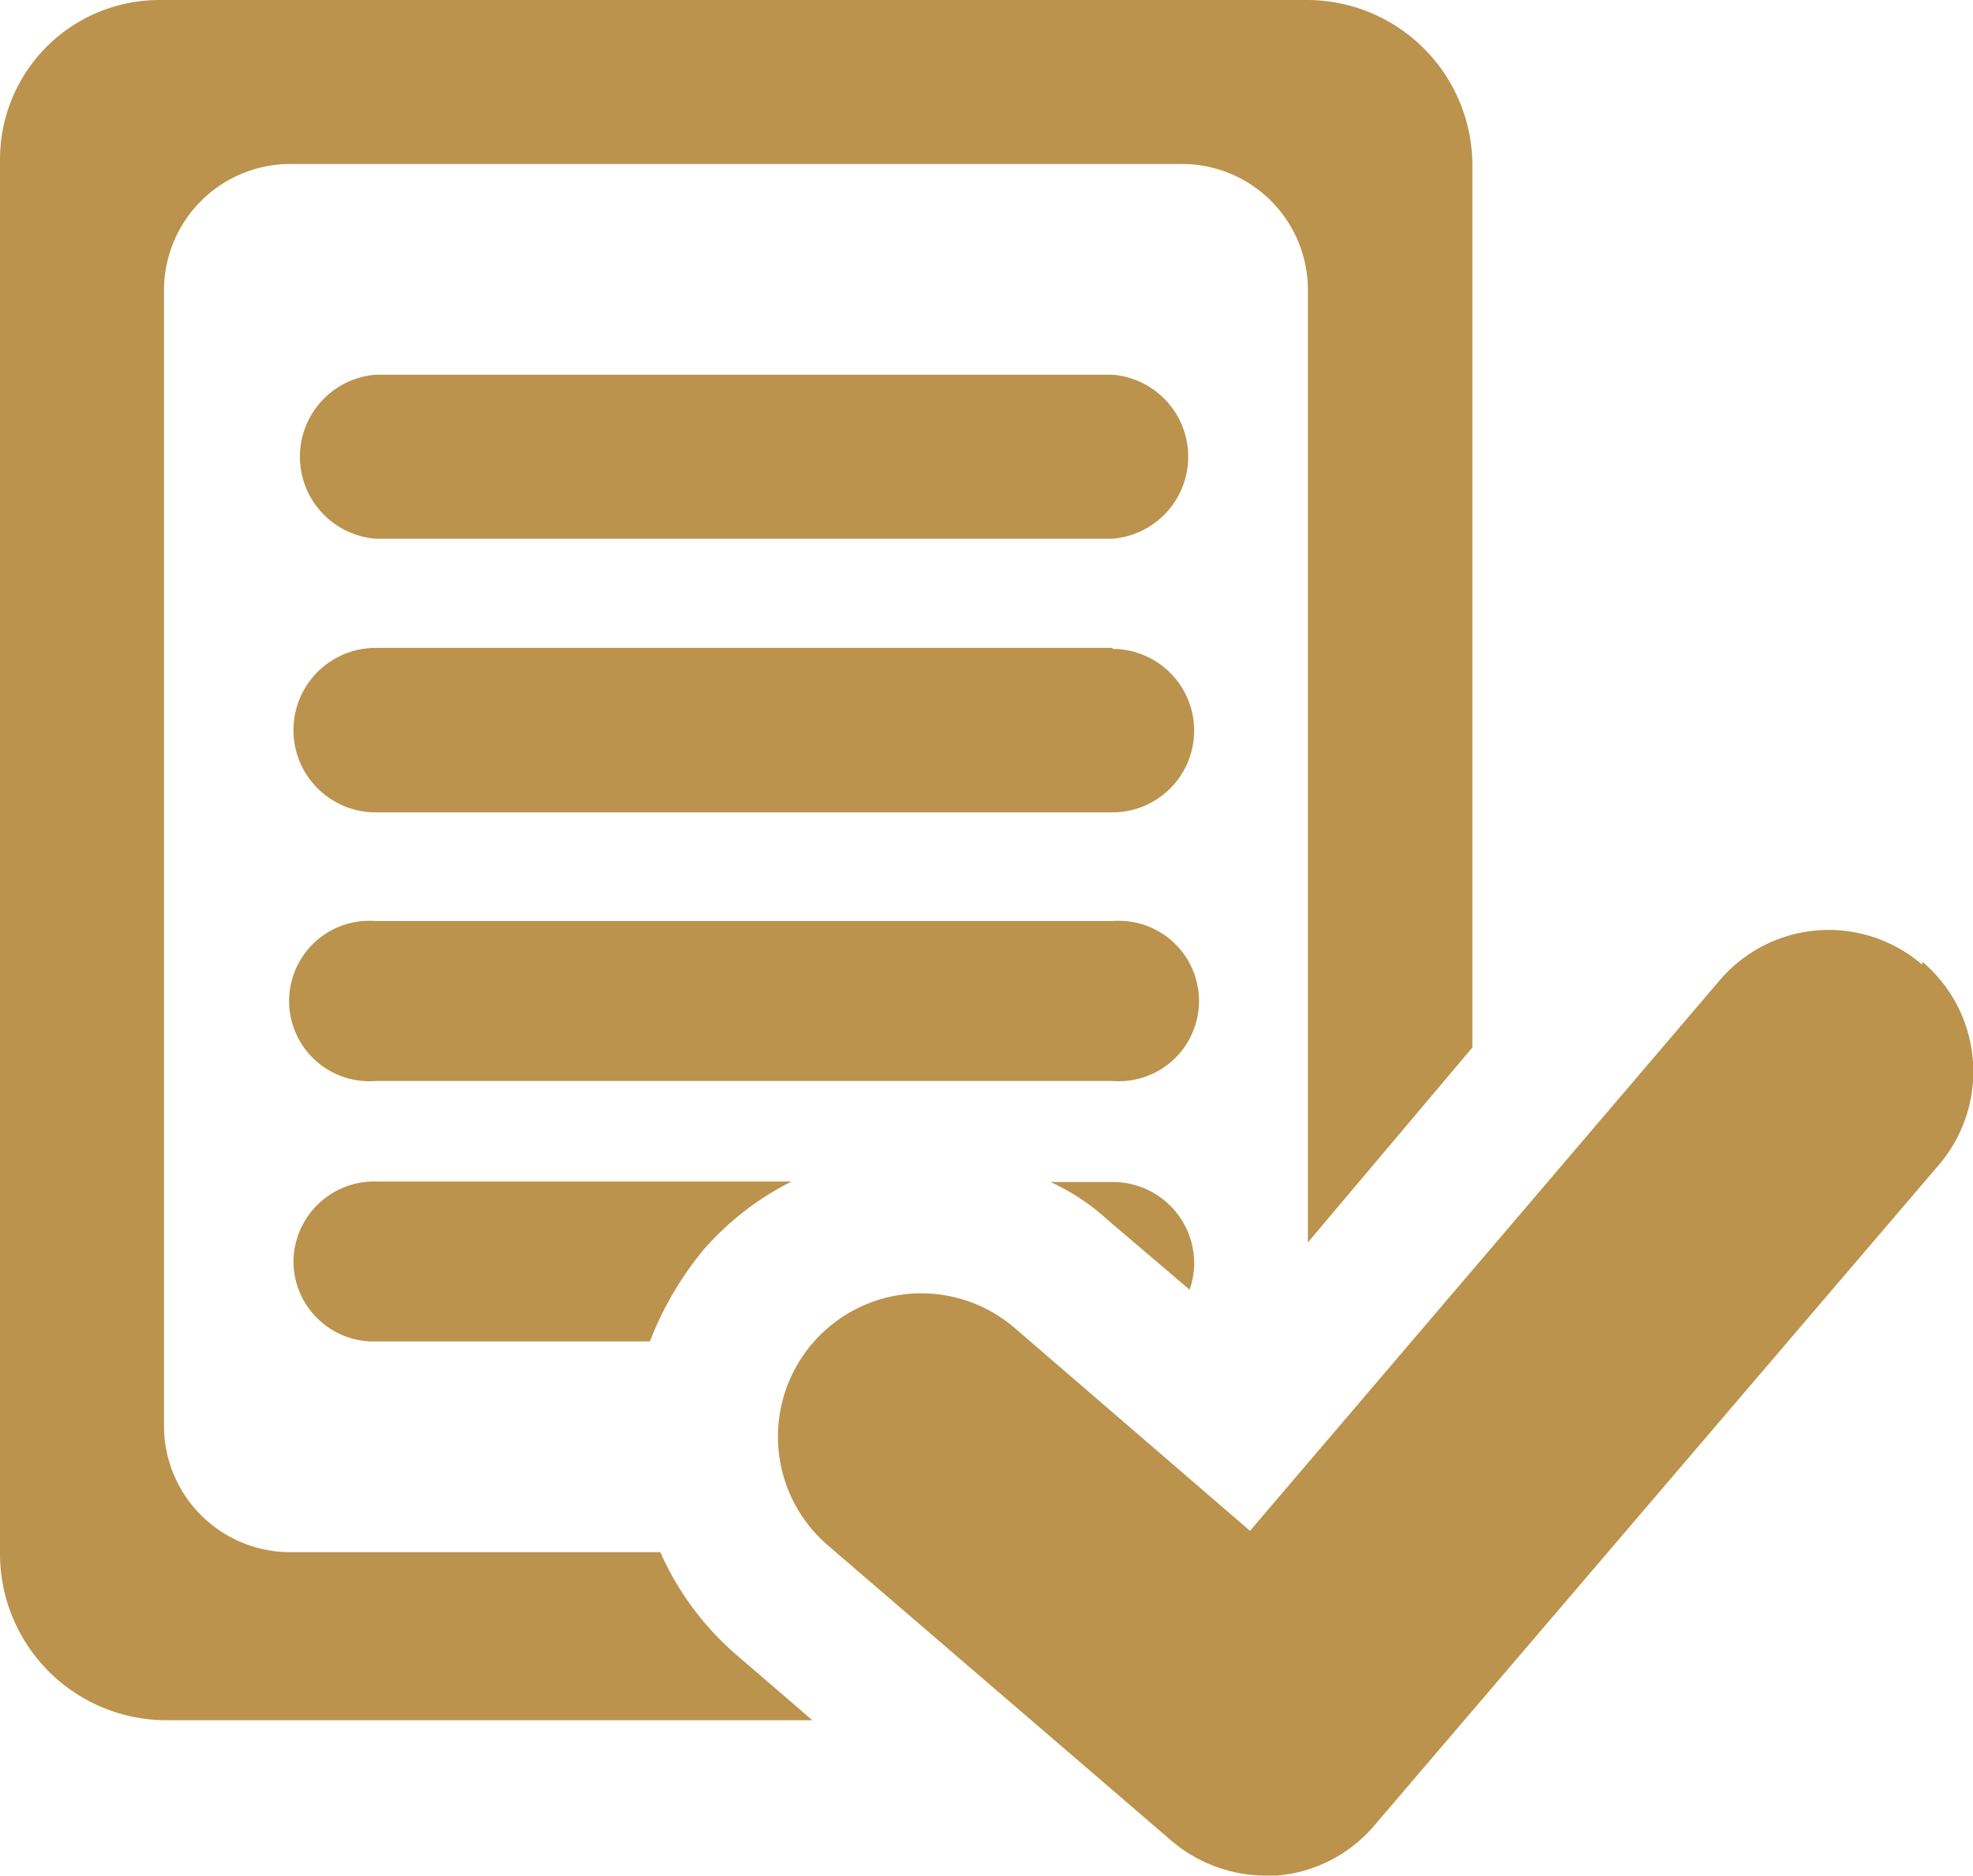 <svg xmlns="http://www.w3.org/2000/svg" viewBox="0 0 38.86 36.95"><defs><style>.cls-1{fill:#BB934D;}</style></defs><title>iso17025_lab_icon</title><g id="&#x5716;&#x5C64;_2" data-name="&#x5716;&#x5C64; 2"><g id="&#x5716;&#x5C64;_1-2" data-name="&#x5716;&#x5C64; 1"><path class="cls-1" d="M13,30.57H5.76A2.49,2.49,0,0,1,3.23,28.1V5.69A2.49,2.49,0,0,1,5.76,3.23H23.25a2.48,2.48,0,0,1,2.51,2.46V24.47L29,20.63V3.29A3.26,3.26,0,0,0,25.74,0H3.14A3.14,3.14,0,0,0,0,3.16V30.58a3.28,3.28,0,0,0,3.27,3.3H16l-1.51-1.3a5.73,5.73,0,0,1-1.48-2Z"></path><path class="cls-1" d="M21.91,7.38H7.4a1.62,1.62,0,0,0,0,3.23H21.91a1.62,1.62,0,0,0,0-3.23Z"></path><path class="cls-1" d="M21.91,12.76H7.4A1.61,1.61,0,1,0,7.4,16H21.91a1.61,1.61,0,0,0,0-3.22Z"></path><path class="cls-1" d="M21.91,18.14H7.4a1.58,1.58,0,1,0,0,3.15H21.91a1.58,1.58,0,1,0,0-3.15Z"></path><path class="cls-1" d="M5.78,24.85A1.58,1.58,0,0,0,7.4,26.42h5.4a6.53,6.53,0,0,1,1.06-1.81,5.72,5.72,0,0,1,1.73-1.34H7.4a1.59,1.59,0,0,0-1.62,1.58Z"></path><path class="cls-1" d="M21.91,23.28H20.69a4.27,4.27,0,0,1,1.13.75l1.61,1.37a1.57,1.57,0,0,0,.09-.54,1.6,1.6,0,0,0-1.61-1.58Z"></path><path class="cls-1" d="M37.86,19a2.82,2.82,0,0,0-4,.32L24.62,30.15l-4.64-4a2.82,2.82,0,1,0-3.67,4.29l6.77,5.82a2.87,2.87,0,0,0,1.85.68h.22a2.82,2.82,0,0,0,1.93-1l11.11-13a2.83,2.83,0,0,0-.33-4Z"></path></g></g></svg>